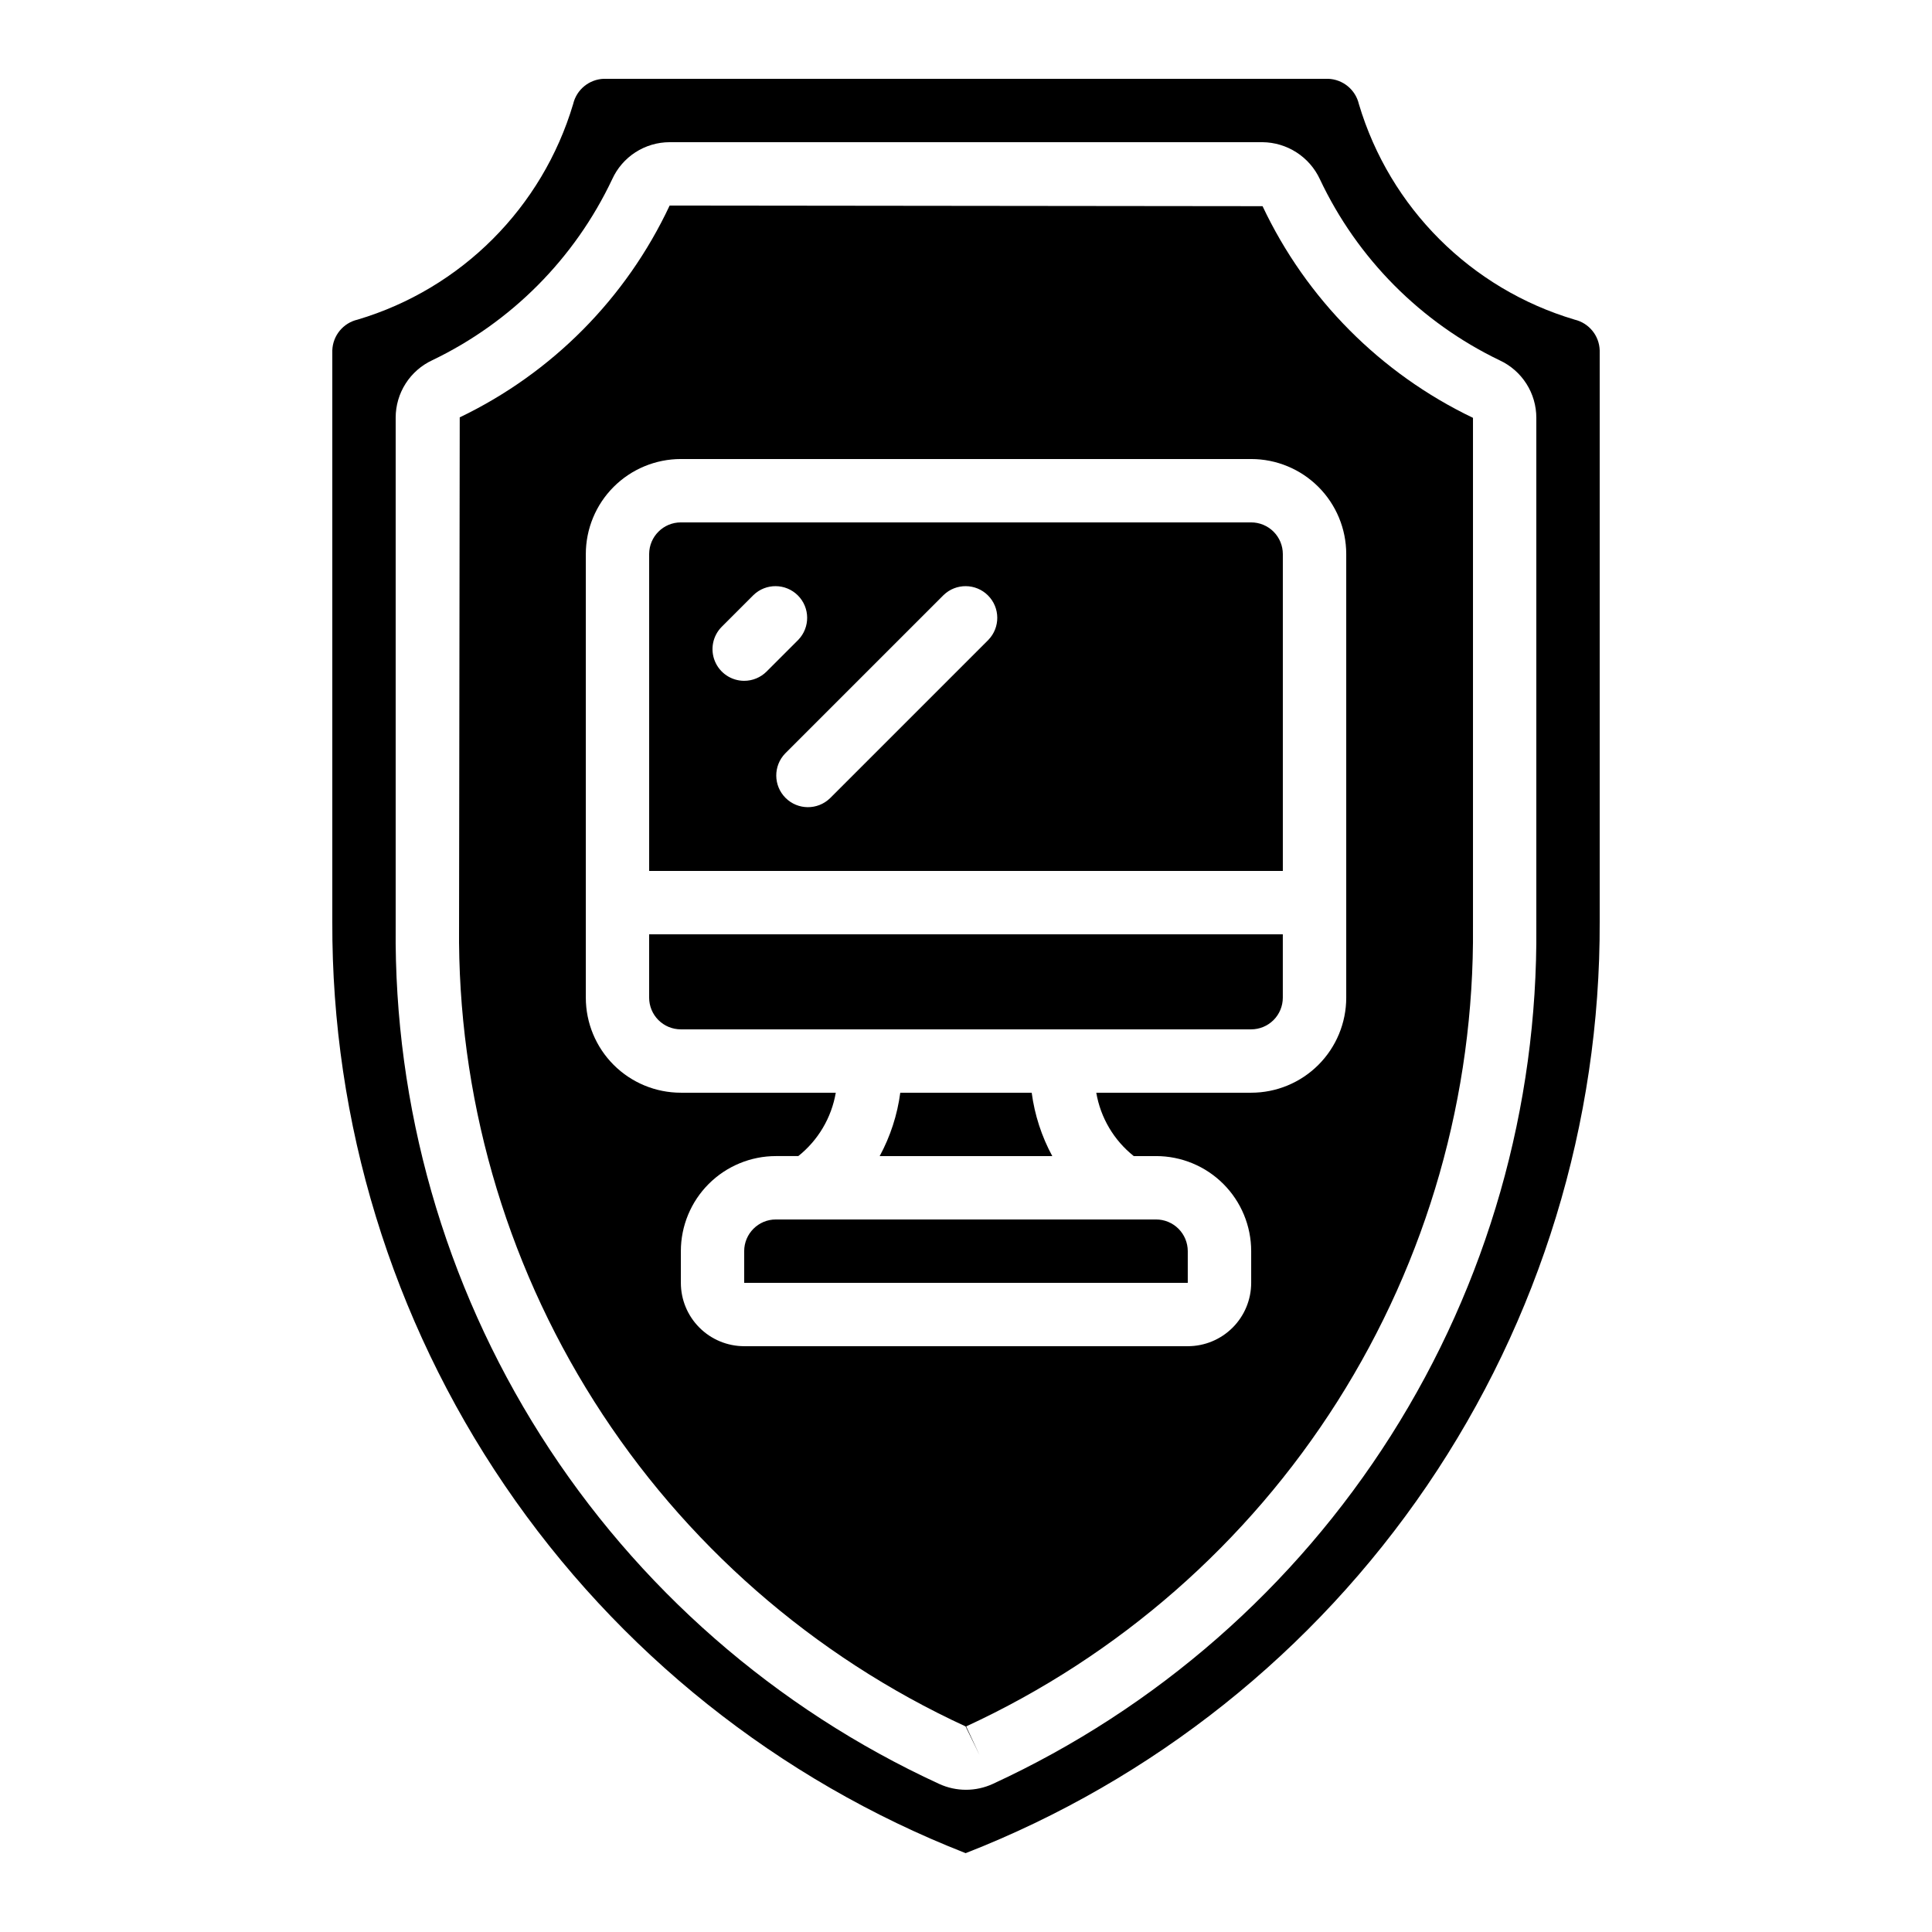 <?xml version="1.0" encoding="UTF-8"?>
<!-- Uploaded to: SVG Repo, www.svgrepo.com, Generator: SVG Repo Mixer Tools -->
<svg fill="#000000" width="800px" height="800px" version="1.1" viewBox="144 144 512 512" xmlns="http://www.w3.org/2000/svg">
 <g>
  <path d="m561.28 228.7c-27.473-8.16-48.969-29.637-57.156-57.098-0.887-3.824-4.227-6.578-8.148-6.719h-191.95c-3.902 0.137-7.234 2.867-8.129 6.668-8.168 27.469-29.648 48.965-57.113 57.148-3.824 0.879-6.578 4.215-6.719 8.137v151.4c-0.184 53.277 15.746 105.36 45.699 149.42s72.527 78.027 122.14 97.449c49.652-19.379 92.281-53.332 122.27-97.395s45.945-96.172 45.762-149.47v-151.39c-0.117-3.91-2.852-7.25-6.656-8.145zm-10.137 160.93c0.402 47.699-12.973 94.504-38.52 134.79-25.547 40.285-62.176 72.34-105.49 92.32-4.531 2.094-9.75 2.094-14.277 0-43.344-19.941-79.996-51.988-105.55-92.285-25.547-40.293-38.902-87.117-38.449-134.82v-134.95c0-3.199 0.914-6.332 2.633-9.027s4.176-4.848 7.074-6.195c20.934-10.047 37.773-26.992 47.684-47.988 1.332-2.918 3.473-5.391 6.168-7.129 2.695-1.734 5.836-2.66 9.039-2.664h157.12c3.199 0.031 6.324 0.969 9.016 2.703 2.688 1.73 4.832 4.188 6.184 7.09 9.898 21 26.723 37.953 47.645 48.012 2.906 1.348 5.367 3.504 7.09 6.203 1.723 2.703 2.637 5.84 2.633 9.047z"/>
  <path d="m478.59 198.64-157.13-0.168c-11.516 24.562-31.168 44.395-55.629 56.133l-0.176 135.02c-0.438 44.5 12.004 88.18 35.816 125.77 23.816 37.594 57.996 67.504 98.418 86.121l3.703 7.609-3.547-7.609c40.406-18.648 74.574-48.559 98.398-86.145 23.824-37.586 36.293-81.25 35.91-125.75v-134.89c-24.484-11.73-44.176-31.539-55.762-56.09zm22.176 209.75c0 6.684-2.656 13.09-7.379 17.812-4.727 4.727-11.133 7.379-17.812 7.379h-41.051c1.133 6.629 4.668 12.605 9.934 16.793h5.926c6.68 0 13.09 2.656 17.812 7.379 4.723 4.723 7.379 11.133 7.379 17.812v8.398-0.004c0 4.457-1.77 8.727-4.918 11.875-3.152 3.152-7.422 4.922-11.875 4.922h-117.55c-4.457 0-8.727-1.77-11.875-4.922-3.152-3.148-4.922-7.418-4.922-11.875v-8.395c0-6.68 2.656-13.09 7.379-17.812 4.727-4.723 11.133-7.379 17.812-7.379h5.93c5.262-4.188 8.797-10.164 9.934-16.793h-41.055c-6.68 0-13.086-2.652-17.812-7.379-4.723-4.723-7.375-11.129-7.375-17.812v-117.55c0-6.68 2.652-13.09 7.375-17.812 4.727-4.723 11.133-7.379 17.812-7.379h151.14c6.68 0 13.086 2.656 17.812 7.379 4.723 4.723 7.379 11.133 7.379 17.812z"/>
  <path d="m475.57 282.44h-151.14c-4.637 0-8.395 3.762-8.395 8.398v83.969h167.93v-83.969c0-2.227-0.883-4.363-2.457-5.938-1.574-1.574-3.711-2.461-5.938-2.461zm-134.35 41.984c-3.398 0-6.457-2.047-7.758-5.184-1.301-3.137-0.582-6.746 1.82-9.148l8.398-8.398h-0.004c3.297-3.18 8.531-3.137 11.773 0.105 3.238 3.238 3.281 8.473 0.102 11.77l-8.398 8.398c-1.574 1.574-3.707 2.457-5.934 2.457zm64.715-10.855-41.984 41.984h-0.004c-3.293 3.18-8.531 3.137-11.77-0.102-3.238-3.242-3.285-8.477-0.102-11.773l41.984-41.984c3.293-3.18 8.531-3.137 11.77 0.105 3.238 3.238 3.285 8.473 0.102 11.77z"/>
  <path d="m316.03 408.39c0 2.227 0.883 4.363 2.457 5.938s3.711 2.461 5.938 2.461h151.14c2.227 0 4.363-0.887 5.938-2.461 1.574-1.574 2.457-3.711 2.457-5.938v-16.793h-167.93z"/>
  <path d="m382.58 433.59c-0.781 5.883-2.629 11.574-5.457 16.793h45.746c-2.828-5.219-4.676-10.91-5.457-16.793z"/>
  <path d="m341.22 475.57v8.398l117.55-0.004v-8.398 0.004c0-2.227-0.887-4.363-2.461-5.938-1.574-1.574-3.711-2.461-5.938-2.461h-100.76c-4.637 0-8.395 3.762-8.395 8.398z"/>
 </g>
</svg>